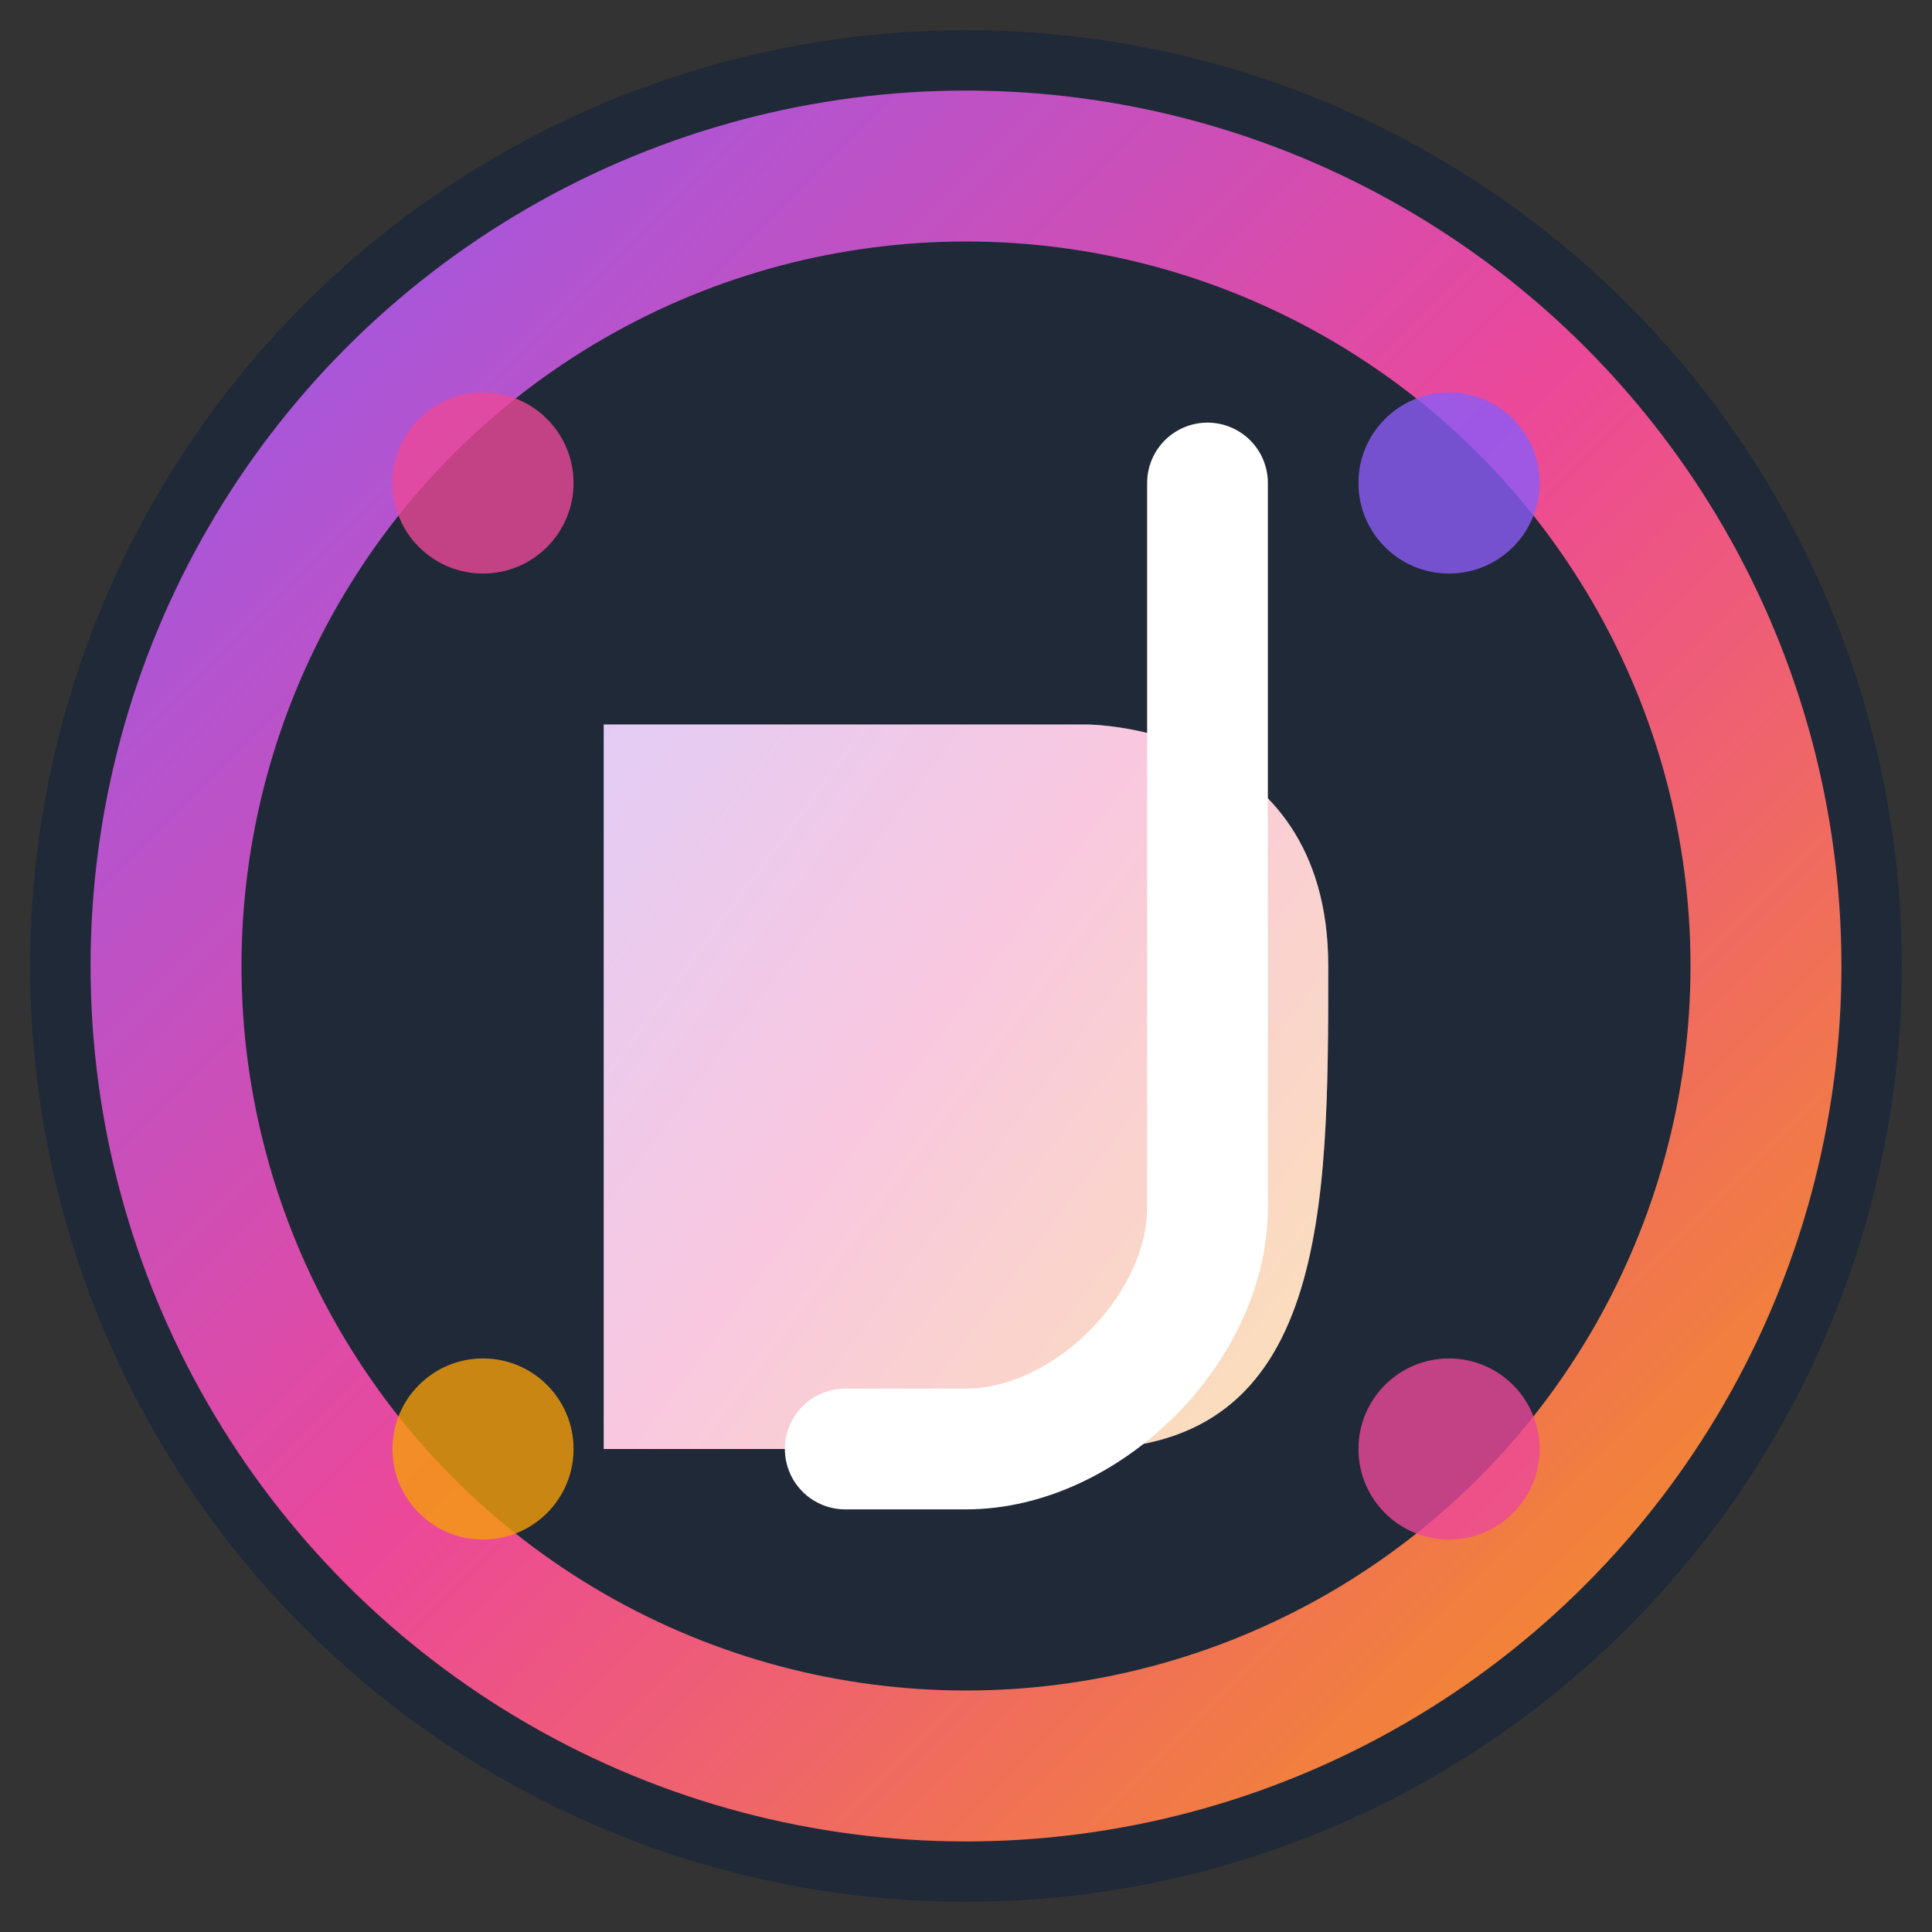 <svg width="32" height="32" viewBox="0 0 32 32" fill="none" xmlns="http://www.w3.org/2000/svg">
  <rect x="0" y="0" width="32" height="32" fill="#333333" stroke="none"/>
  <!-- Background circle with gradient -->
  <defs>
    <linearGradient id="bgGradient" x1="0%" y1="0%" x2="100%" y2="100%">
      <stop offset="0%" style="stop-color:#8b5cf6;stop-opacity:1" />
      <stop offset="50%" style="stop-color:#ec4899;stop-opacity:1" />
      <stop offset="100%" style="stop-color:#f59e0b;stop-opacity:1" />
    </linearGradient>
  </defs>
  
  <!-- Outer circle with gradient -->
  <circle cx="16" cy="16" r="15" fill="url(#bgGradient)" stroke="#1f2937" stroke-width="1"/>
  
  <!-- Inner circle -->
  <circle cx="16" cy="16" r="12" fill="#1f2937"/>
  
  <!-- Letter P -->
  <path d="M10 8 L10 24 L18 24 C22 24 22 20 22 16 C22 12 18 12 18 12 L10 12 Z" fill="white"/>
  <path d="M10 8 L10 24 L18 24 C22 24 22 20 22 16 C22 12 18 12 18 12 L10 12 Z" fill="url(#bgGradient)" opacity="0.3"/>
  
  <!-- Letter J -->
  <path d="M20 8 L20 20 C20 22 18 24 16 24 L14 24" stroke="white" stroke-width="2" stroke-linecap="round" stroke-linejoin="round"/>
  
  <!-- Tech accent dots -->
  <circle cx="8" cy="8" r="1.5" fill="#ec4899" opacity="0.8"/>
  <circle cx="24" cy="8" r="1.5" fill="#8b5cf6" opacity="0.8"/>
  <circle cx="8" cy="24" r="1.5" fill="#f59e0b" opacity="0.8"/>
  <circle cx="24" cy="24" r="1.5" fill="#ec4899" opacity="0.8"/>
</svg>

